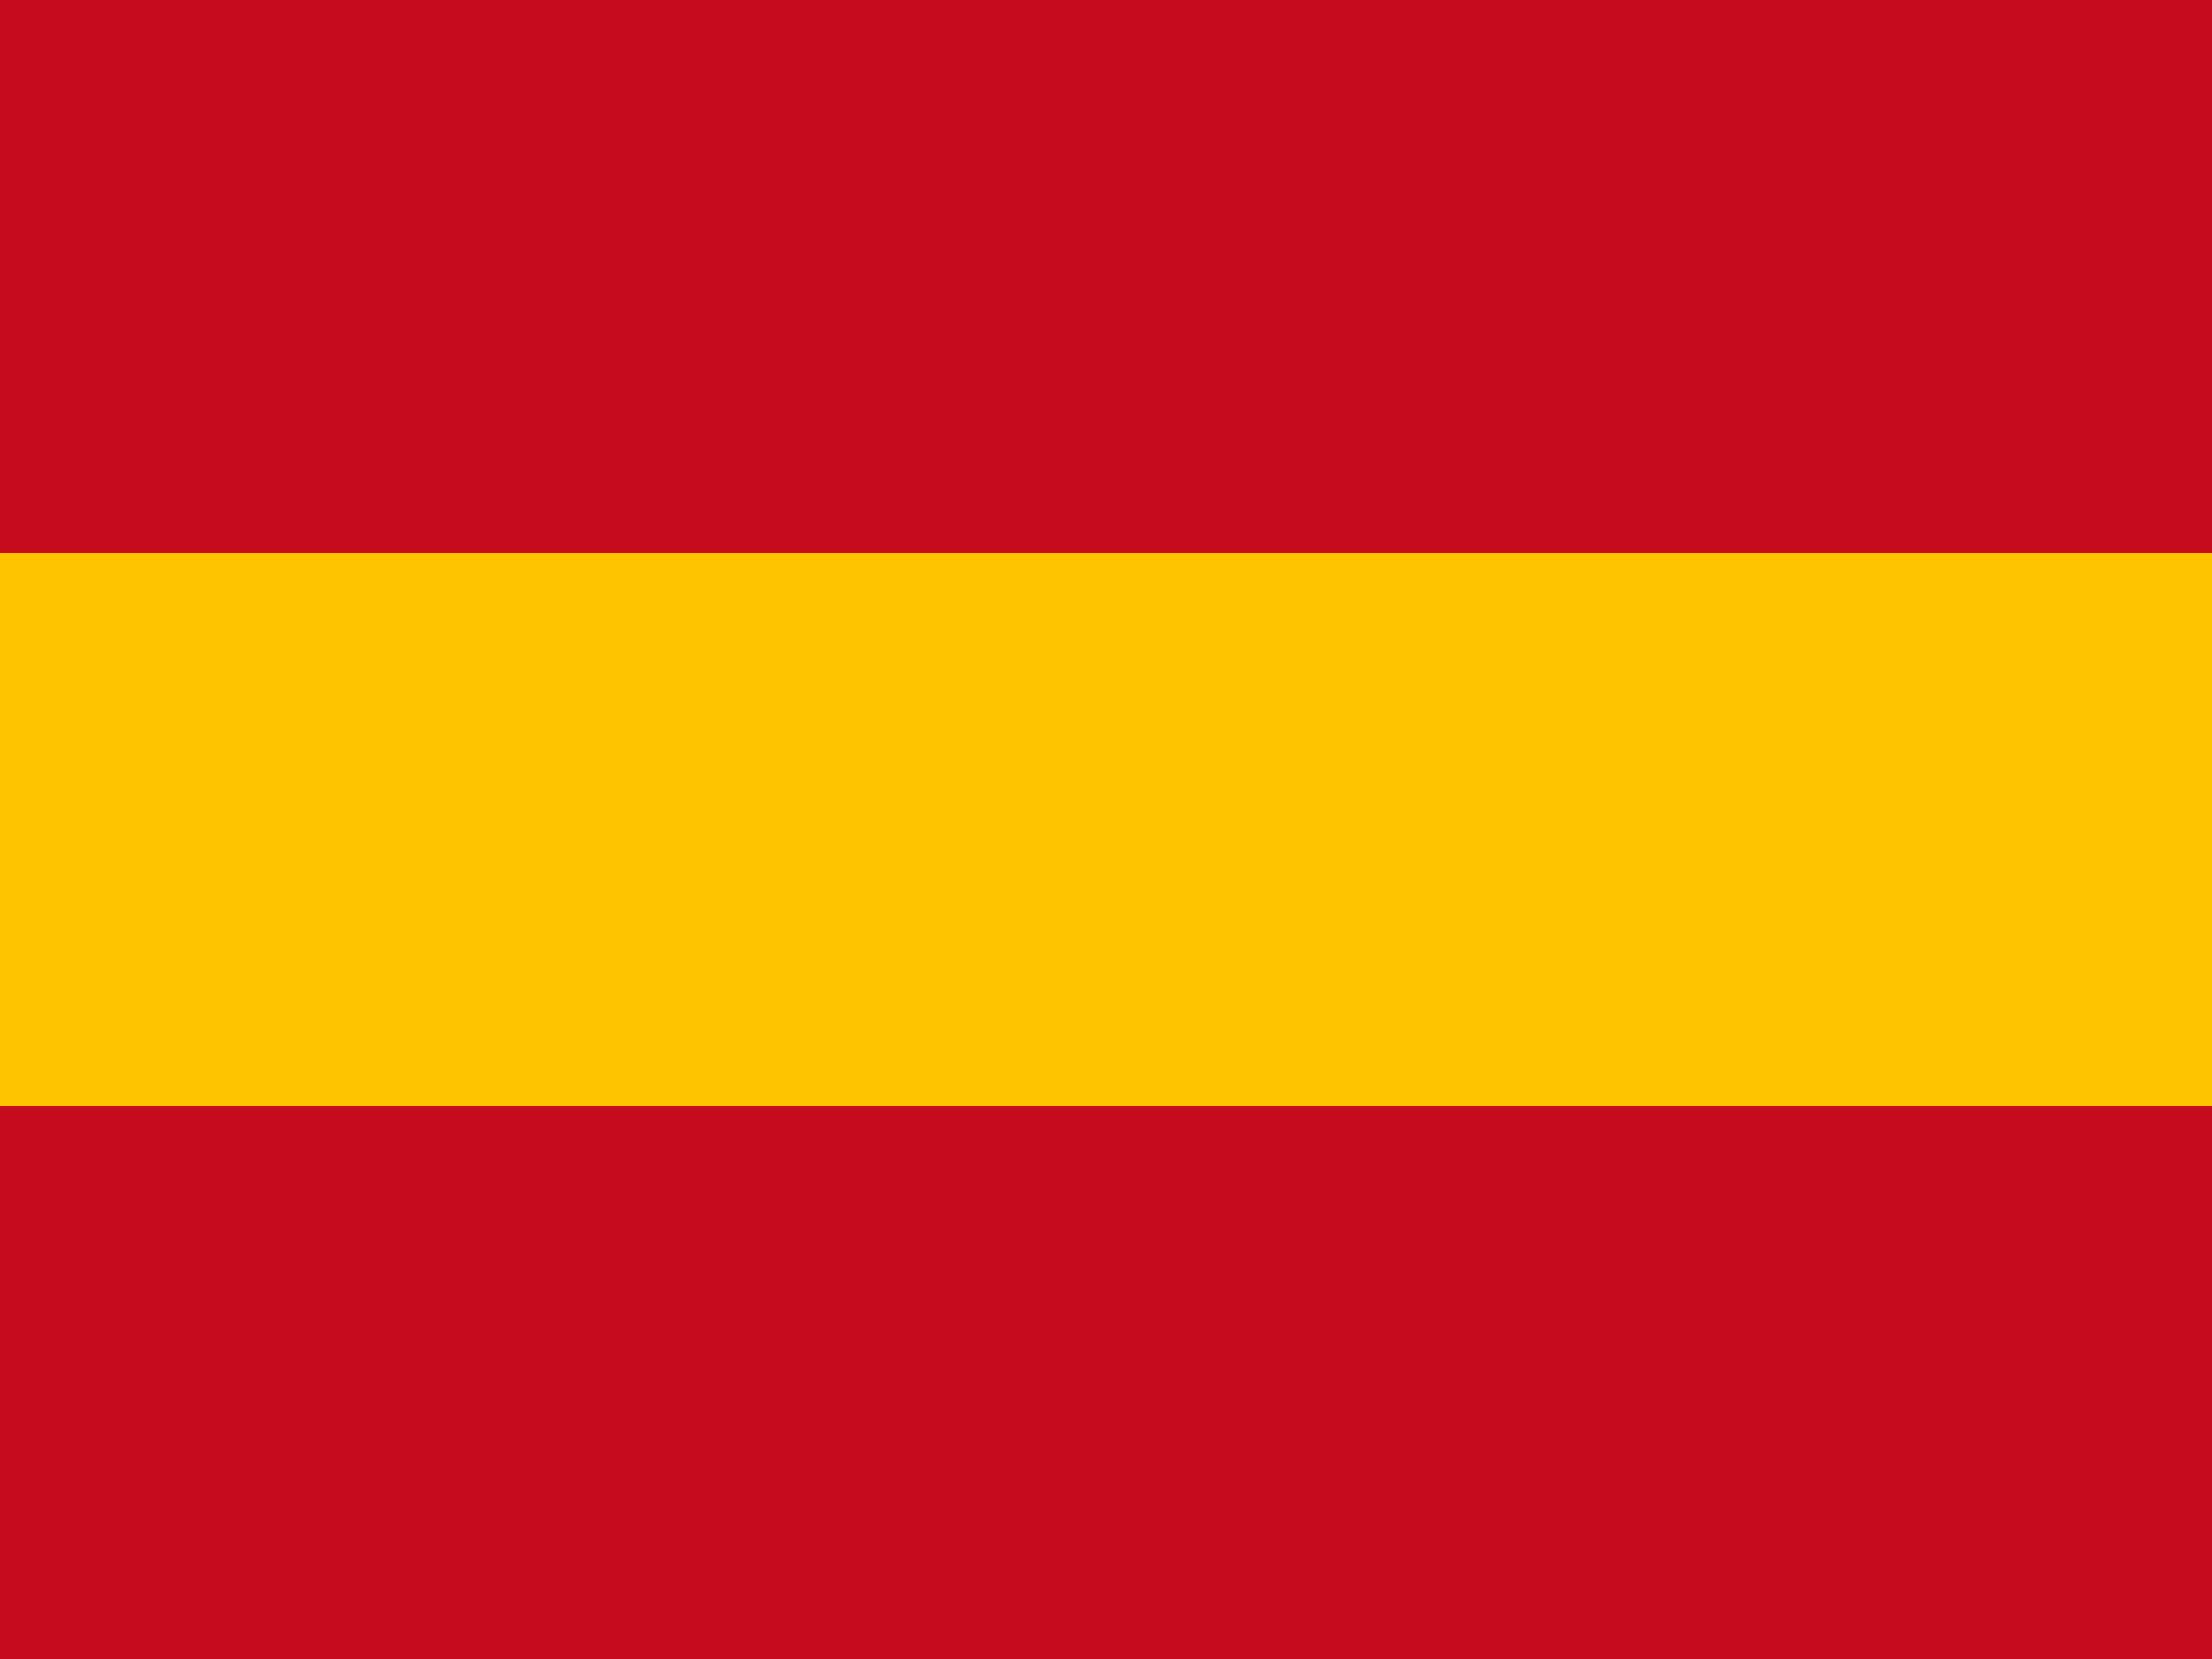 <svg xmlns="http://www.w3.org/2000/svg" viewBox="0 0 24 18" width="24" height="18">
  <rect width="24" height="6" fill="#c60b1e"/>
  <rect width="24" height="6" y="6" fill="#ffc400"/>
  <rect width="24" height="6" y="12" fill="#c60b1e"/>
</svg>